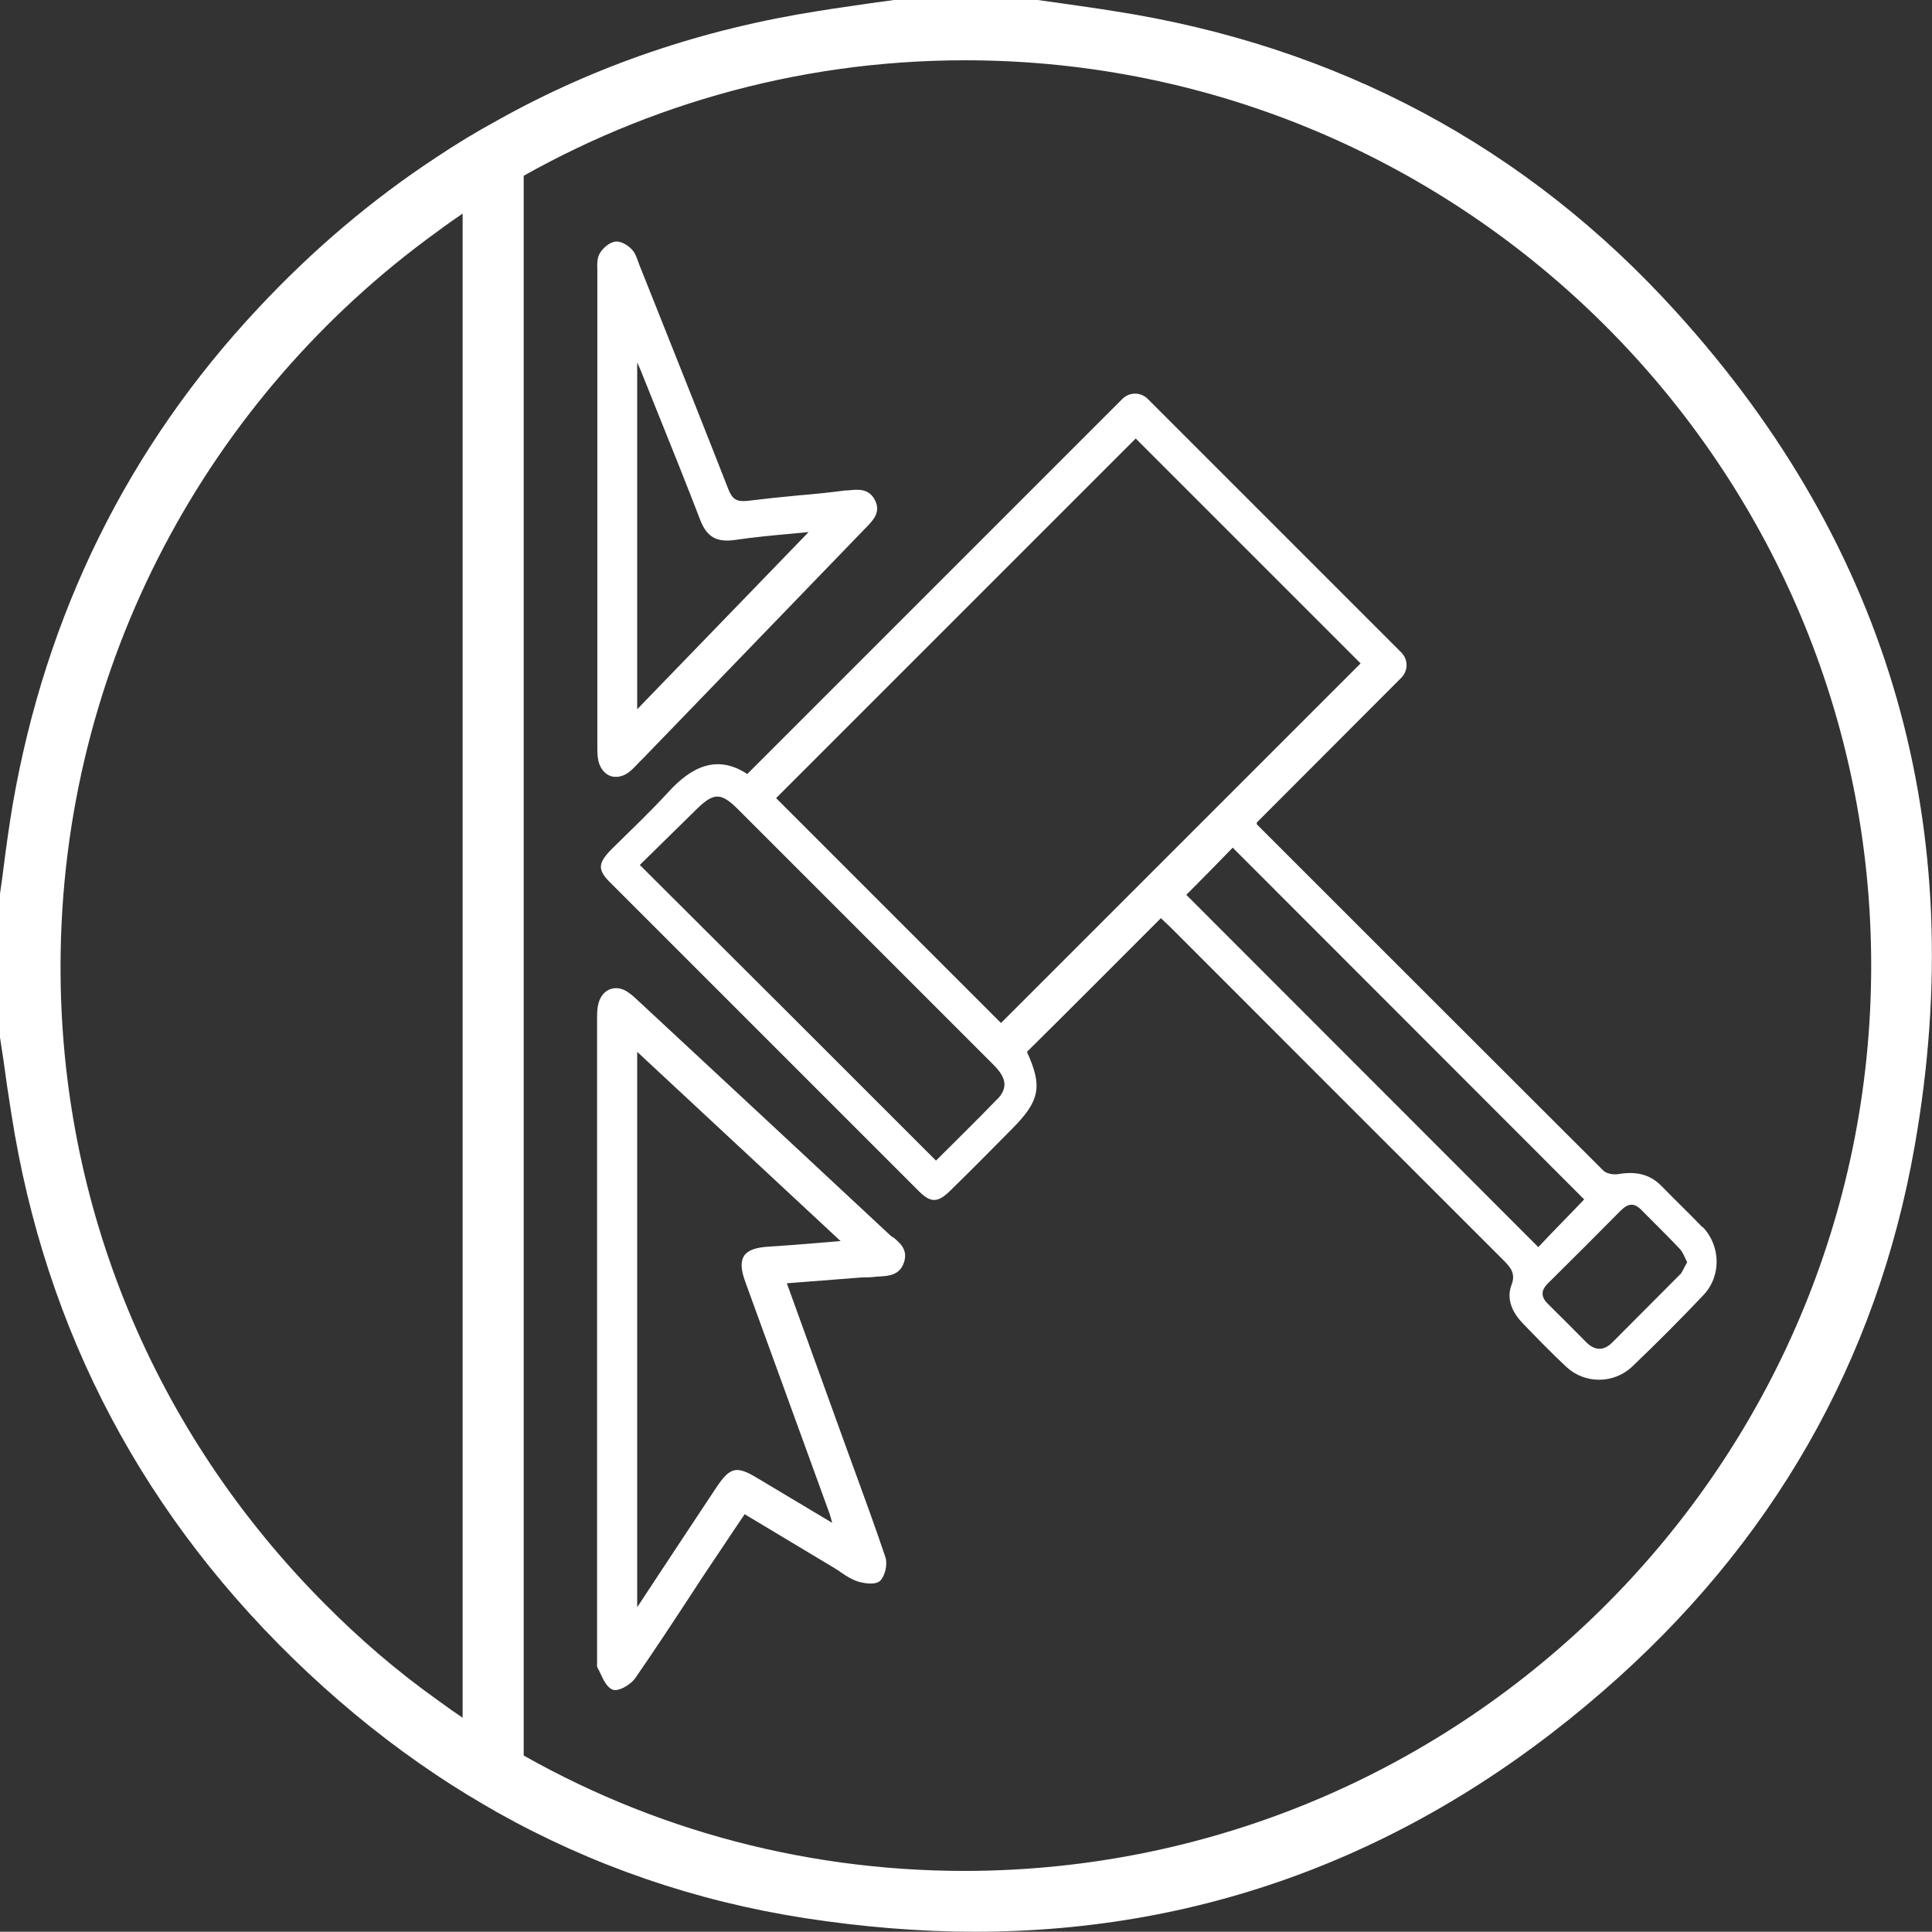 <?xml version="1.0" encoding="UTF-8"?> <svg xmlns="http://www.w3.org/2000/svg" id="katman_2" data-name="katman 2" viewBox="0 0 73.71 73.7"><rect x="0" y="0" width="73.71" height="73.7" fill="#333333" stroke="none"/><defs><style> .cls-1 { fill: #fff; stroke-width: 0px; } </style></defs><g id="Layer_1" data-name="Layer 1"><g><g><path class="cls-1" d="m19.98,4.59v64.56c-.79-.45-1.57-.92-2.33-1.43V6c.76-.51,1.54-.98,2.33-1.41Z"></path><g><path class="cls-1" d="m64.96,46.83c-.52-.54-1.06-1.06-1.59-1.6-.45-.45-.99-.54-1.6-.44-.2.04-.49-.01-.61-.14-8.11-8.1-5.11-5.1-13.21-13.2,0-.03,0-.04,0-.07l5.51-5.52c.27-.27.27-.7,0-.97l-9.67-9.67c-.27-.27-.7-.27-.97,0l-14.31,14.31c-1.16-.76-2.14-.28-3.04.72-.69.75-1.43,1.45-2.16,2.17-.5.52-.52.77-.02,1.26l11.76,11.76c.46.46.73.46,1.22-.03.79-.77,1.56-1.55,2.33-2.33,1.08-1.08,1.18-1.63.58-2.95,1.7-1.68,3.38-3.37,5.11-5.1.1.1.24.22.38.36,7.92,7.92,4.76,4.77,12.69,12.69.28.28.48.52.3.96-.19.53.04,1.03.42,1.43.55.57,1.11,1.15,1.69,1.69.71.65,1.81.64,2.51-.03.92-.88,1.83-1.79,2.71-2.72.69-.73.66-1.88-.03-2.6Zm-26.91-4.9c-.77.8-1.57,1.58-2.34,2.35-3.76-3.76-7.49-7.49-11.3-11.28.74-.73,1.47-1.44,2.19-2.15.63-.61.91-.62,1.55.02l9.77,9.77c.49.5.53.87.13,1.3Zm.14-2.9l-8.58-8.58,13.72-13.72,8.58,8.58-13.72,13.72Zm7.07-4.89c.58-.58,1.19-1.2,1.77-1.8l13.41,13.42c-.56.59-1.18,1.21-1.75,1.82l-13.43-13.44Zm18.84,14.48c-.86.87-1.73,1.73-2.59,2.6-.33.33-.67.31-.99-.01-.48-.48-.96-.97-1.45-1.45-.29-.28-.29-.53,0-.81.93-.92,1.85-1.84,2.76-2.76.28-.28.52-.32.81-.01.48.49.97.96,1.43,1.45.13.13.2.33.3.53-.11.17-.17.35-.27.47Z"></path><path class="cls-1" d="m34.05,47.2c-.05-.04-.11-.09-.15-.13-2.84-2.65-5.68-5.29-8.52-7.93l-.99-.92c-.13-.12-.26-.25-.41-.35-.23-.17-.48-.21-.7-.13-.22.08-.38.28-.45.55-.05.19-.05.38-.05.57v.05c0,6.98,0,13.97,0,20.95v3.49s0,.04,0,.07c0,.07-.02.15.03.23.04.07.07.14.11.22.11.24.23.49.44.59.03.01.07.02.11.02.25,0,.63-.25.77-.46.74-1.07,1.47-2.18,2.17-3.25.25-.38.5-.77.76-1.15.28-.42.56-.84.85-1.27l.39-.58,3.45,2.07c.08.05.16.1.24.16.19.13.39.26.61.33.17.06.67.17.87-.02.19-.19.29-.63.2-.9-.35-1.04-.73-2.09-1.1-3.1-.13-.36-.26-.72-.39-1.07l-2.27-6.28.77-.06c.69-.05,1.37-.11,2.05-.16.16-.01.32,0,.49-.02.08-.01.16-.02.24-.02.34-.02.76-.05.92-.54.16-.48-.16-.75-.42-.96Zm-5.66.71c-.14.22-.13.52.05,1.01l1.48,4.07c.56,1.55,1.13,3.1,1.69,4.65.05.12.08.25.13.42,0,.01,0,.03.01.04l-2.86-1.71c-.79-.48-1.04-.42-1.56.36-.74,1.12-1.48,2.23-2.25,3.4l-.77,1.17v-21.19l7.76,7.22c-.25.02-.5.04-.74.06-.69.06-1.33.11-1.97.15-.54.03-.83.14-.98.36Z"></path><path class="cls-1" d="m22.79,28.48c0,.18,0,.37.04.55.07.29.24.5.47.58.06.02.13.03.2.03.17,0,.36-.07.52-.2.13-.1.24-.23.35-.34.04-.04.08-.09.13-.13l2.31-2.39c2.07-2.14,4.13-4.28,6.2-6.42l.05-.05c.24-.25.55-.56.33-1.01-.23-.48-.66-.43-1.04-.39h-.08c-.6.08-1.2.14-1.8.19-.65.06-1.31.13-1.96.21-.4.04-.57-.06-.72-.44-.86-2.2-1.75-4.43-2.61-6.59l-.77-1.93c-.02-.05-.04-.11-.06-.16-.06-.17-.12-.34-.24-.47-.13-.14-.41-.34-.65-.3-.24.04-.49.28-.59.47-.09.17-.09.39-.08.58v.12c0,2.46,0,4.91,0,7.37v3.14c0,2.5,0,5,0,7.51v.07Zm1.52-1.41v-13.24c.05.1.09.2.13.29.2.49.39.98.59,1.47.56,1.39,1.14,2.83,1.69,4.26.25.64.63.85,1.32.75.69-.1,1.39-.17,2.07-.23.25-.02.5-.05.74-.07l-6.55,6.77Z"></path></g></g><path class="cls-1" d="m63.95,11.9C58.25,5.6,51.02,1.74,42.48.42c-.68-.11-1.35-.2-2.03-.3l-.86-.12h-5.48l-.88.12c-.67.1-1.34.19-2.01.3-4.41.69-8.51,2.08-12.24,4.17-.79.43-1.57.9-2.33,1.41-2.44,1.6-4.72,3.53-6.81,5.77C4.89,17.05,1.74,23.43.48,30.72c-.13.78-.24,1.56-.34,2.35-.04.34-.09.69-.14,1.03v5.48l.13.85c.09.68.19,1.36.3,2.04,1.29,8.34,5.1,15.52,11.32,21.35,1.56,1.46,3.19,2.76,4.9,3.9.76.51,1.54.98,2.33,1.43,3.62,2.03,7.54,3.38,11.72,4.03,2.21.34,4.39.52,6.5.52,8.89,0,16.96-3.09,23.97-9.19,6.44-5.59,10.44-12.58,11.88-20.79,2.13-12.11-.93-22.82-9.1-31.82Zm-27.13,59.48c-6.38,0-12.5-1.73-17.84-4.99-.79-.48-1.57-1-2.33-1.56-1.5-1.07-2.92-2.29-4.25-3.63-6.53-6.55-10.12-15.22-10.09-24.4.03-11.48,5.69-21.68,14.34-27.94.75-.56,1.53-1.08,2.33-1.57,5.21-3.16,11.32-4.99,17.84-4.99h.05c19.03.03,34.52,15.52,34.52,34.54s-15.48,34.51-34.57,34.54Z"></path></g></g></svg> 